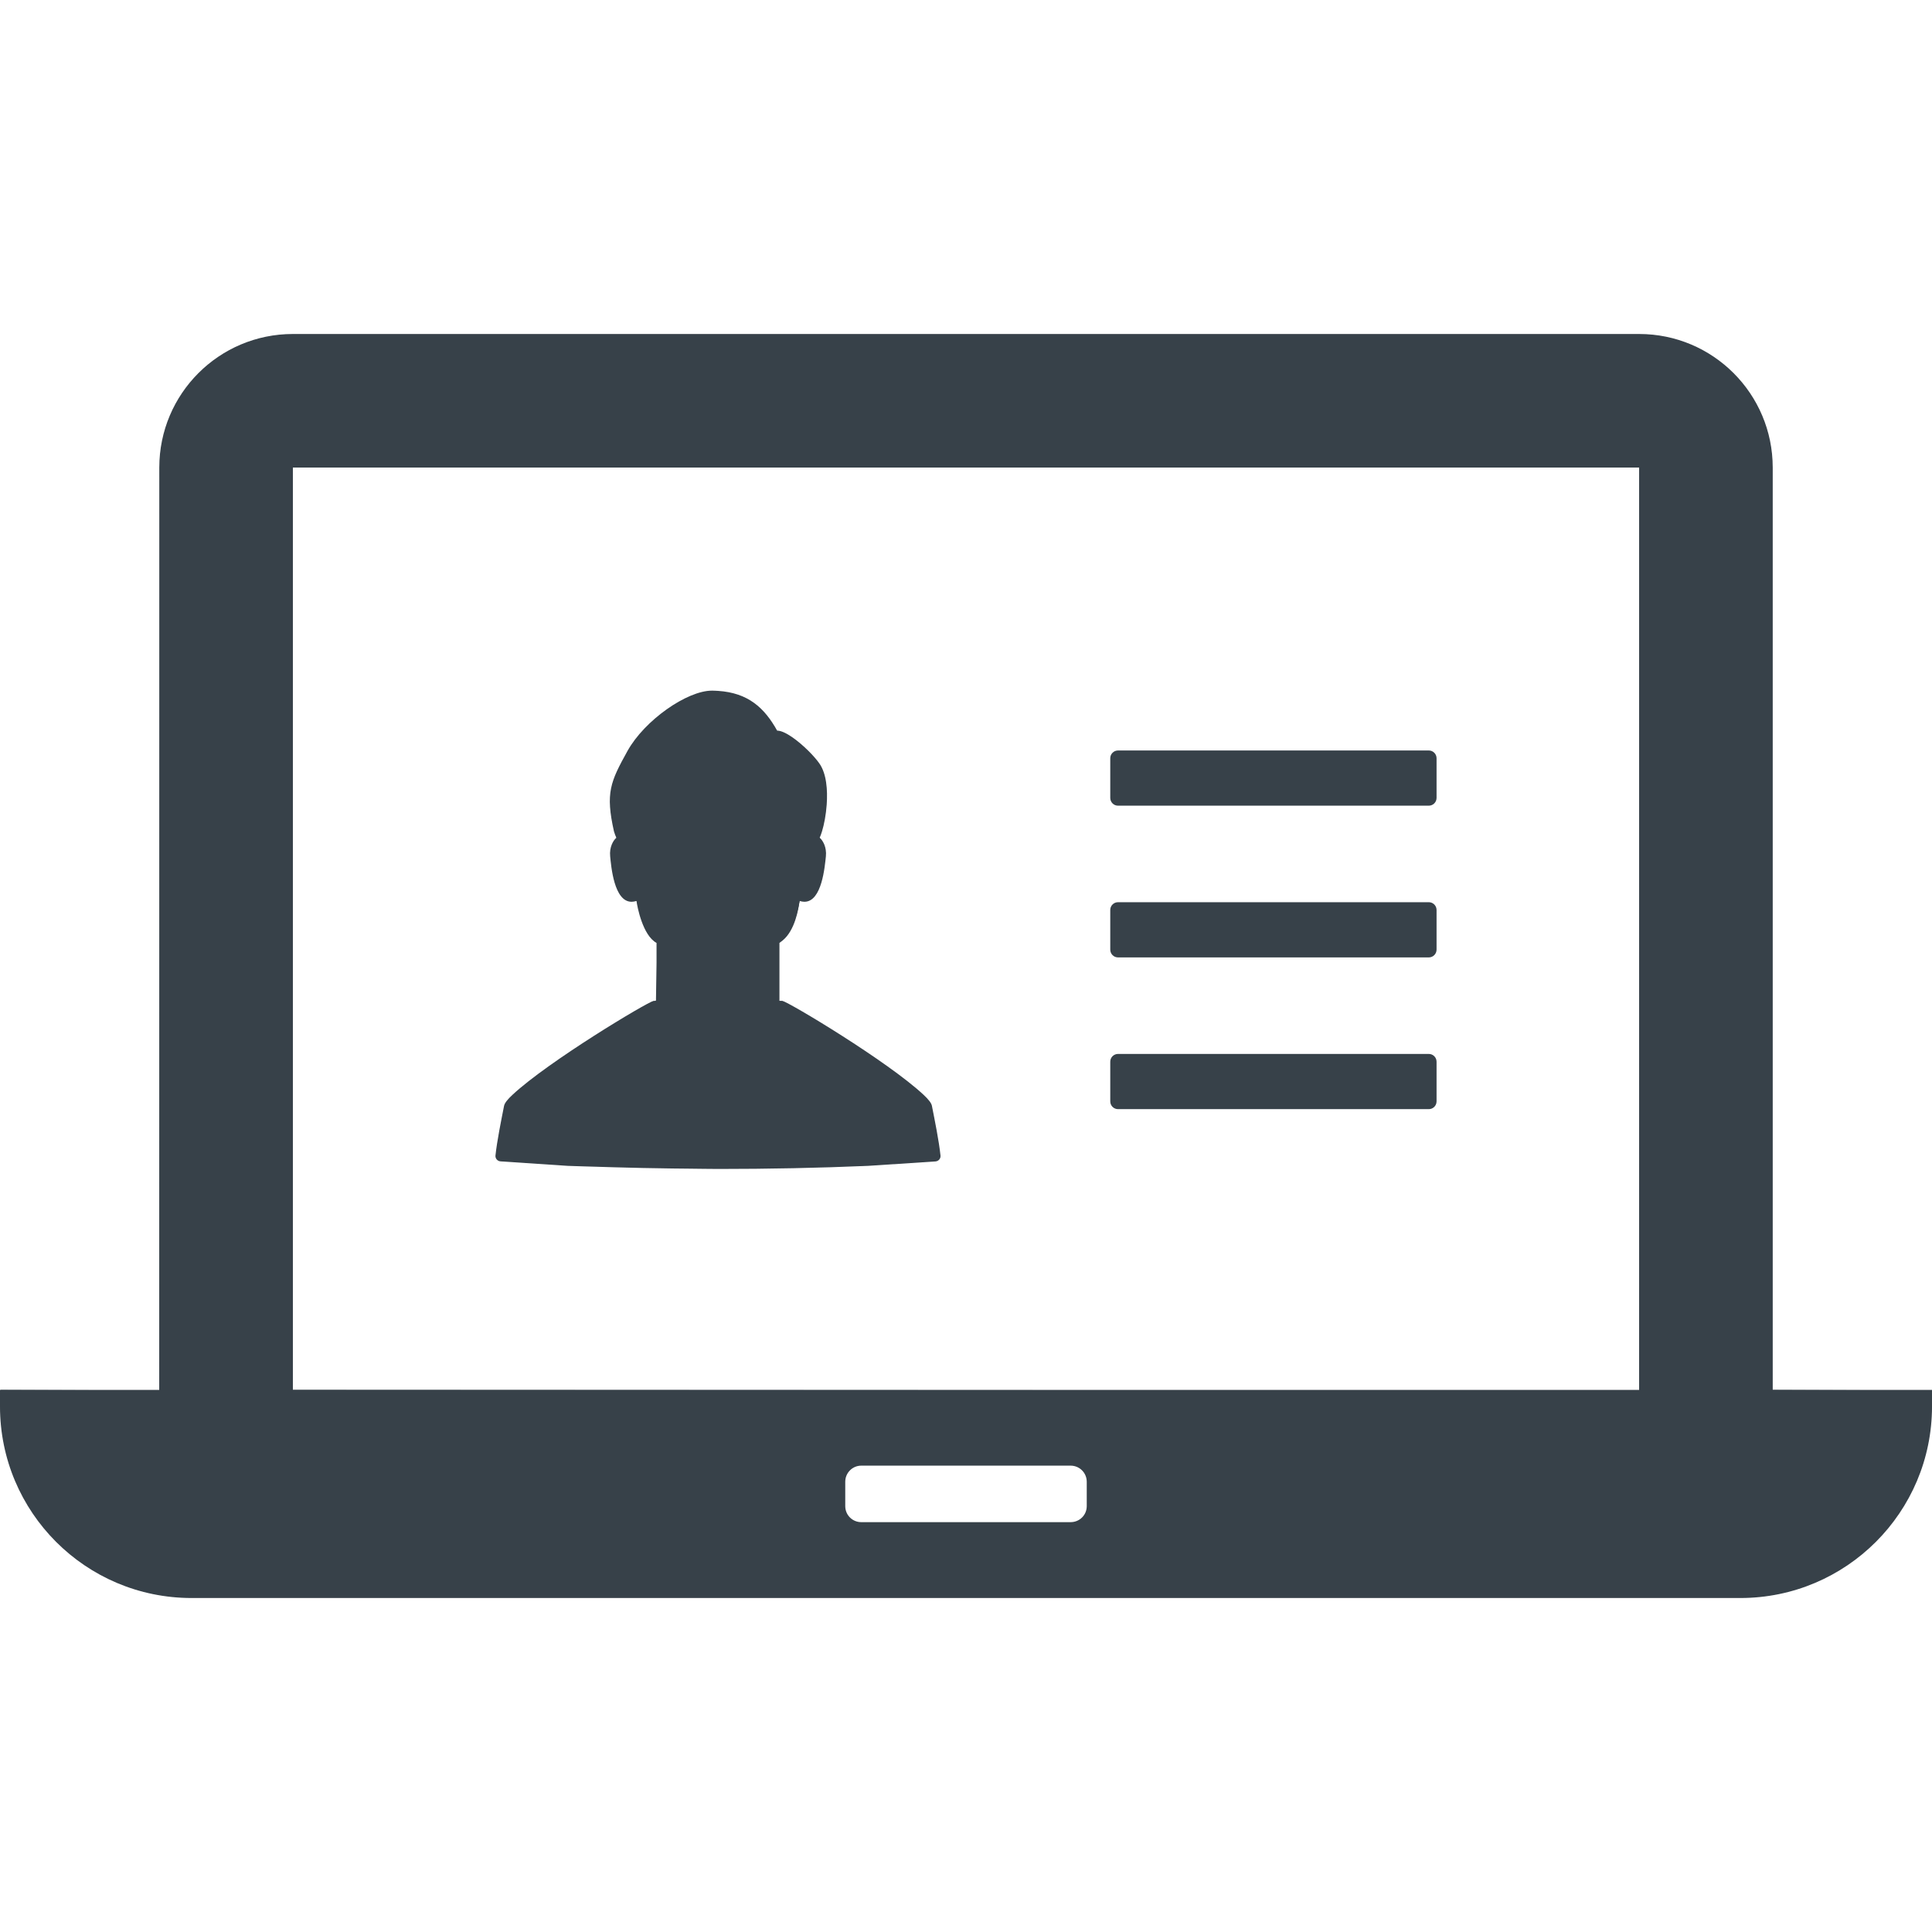 <?xml version="1.0" encoding="utf-8"?>
<!-- Generator: Adobe Illustrator 19.1.1, SVG Export Plug-In . SVG Version: 6.00 Build 0)  -->
<svg version="1.1" id="_x31_0" xmlns="http://www.w3.org/2000/svg" xmlns:xlink="http://www.w3.org/1999/xlink" x="0px" y="0px"
	 viewBox="0 0 512 512" style="enable-background:new 0 0 512 512;" xml:space="preserve">
<style type="text/css">
	.st0{fill:#374149;}
</style>
<g>
	<path class="st0" d="M469.789,368.34V123.91c0-19.554-15.851-35.398-35.406-35.398H77.617c-19.554,0-35.402,15.844-35.402,35.398
		v244.43H0v4.383c0,28.023,22.715,50.766,50.766,50.766h410.446c28.05,0,50.789-22.742,50.789-50.766v-4.383H469.789z M288,399.136
		c0,2.375-1.906,4.25-4.274,4.25H228.25c-2.344,0-4.25-1.875-4.25-4.25v-6.453c0-2.367,1.906-4.274,4.25-4.274h55.476
		c2.367,0,4.274,1.906,4.274,4.274V399.136z M434.383,368.34H77.617V123.91h356.766V368.34z"/>
	<path class="st0" d="M50.766,423.329c-27.904,0-50.606-22.702-50.606-50.606v-4.383l42.055,0.161l0.16-244.59
		c0-19.43,15.81-35.238,35.242-35.238h356.766c19.434,0,35.246,15.809,35.246,35.238v244.43L512,368.501l-0.16,4.222
		c0,27.904-22.712,50.606-50.629,50.606H50.766z M228.25,388.251c-2.432,0-4.41,1.988-4.41,4.434v6.453
		c0,2.432,1.978,4.41,4.41,4.41h55.476c2.486,0,4.434-1.938,4.434-4.41v-6.453c0-2.446-1.989-4.434-4.434-4.434H228.25z
		 M77.457,368.34l356.926,0.161l0.16-244.59l-357.086-0.16V368.34z"/>
	<path class="st0" d="M132.65,307.773l17.83,1.193c2.681,0.109,5.364,0.16,8.046,0.246c1.31,0.044,2.617,0.084,3.925,0.122
		c5.272,0.152,10.539,0.26,15.811,0.327c1.508,0.019,3.01,0.034,4.512,0.047c2.546,0.02,5.096,0.079,7.642,0.079
		c13.218,0,26.438-0.259,39.634-0.822l17.829-1.172c0.825-0.042,1.453-0.757,1.365-1.558c-0.41-3.901-1.538-9.422-2.275-13.172
		c-0.13-0.736-0.931-1.733-2.21-2.926c-9.513-8.883-35.575-24.483-37.419-24.896h-0.627h-0.151v-15.362
		c0.189-0.107,0.338-0.265,0.514-0.39c0.106-0.077,0.211-0.158,0.321-0.245c3.29-2.665,4.199-8.371,4.456-10.21
		c0.016-0.095,0.038-0.173,0.051-0.27c0.451,0.15,0.902,0.214,1.29,0.214c4.657,0,5.394-9.489,5.676-12.003
		c0.262-2.514-0.844-4.291-1.646-4.963c0.196-0.412,0.41-0.997,0.627-1.712c0.542-1.775,1.042-4.334,1.235-7.043
		c0.283-3.964-0.063-8.277-1.949-10.941c-0.65-0.934-1.669-2.103-2.84-3.273c-2.709-2.689-6.261-5.418-8.342-5.418
		c-3.379-6.066-7.693-10.011-15.667-10.533c-0.477-0.042-0.974-0.042-1.495-0.064h-0.108c-6.63,0-17.898,7.867-22.406,16.014
		c-4.506,8.126-5.85,11.072-3.575,21.257c0.218,0.715,0.434,1.3,0.651,1.712c-0.804,0.672-1.907,2.45-1.648,4.963
		c0.259,2.514,0.997,12.003,5.654,12.003c0.413,0,0.846-0.063,1.322-0.215c0.109,0.823,0.521,3.098,1.365,5.416
		c0.847,2.342,2.104,4.702,3.945,5.7v5.283l-0.148,9.904l-0.003,0.175h-0.002h-0.626c-1.821,0.413-27.862,16.013-37.396,24.896
		c-1.302,1.194-2.082,2.19-2.233,2.926c-0.736,3.75-1.862,9.25-2.275,13.15C131.22,307.016,131.85,307.73,132.65,307.773z"/>
	<path class="st0" d="M178.264,309.503c-5.271-0.069-10.538-0.176-15.808-0.328l-11.97-0.37l-17.826-1.193
		c-0.346-0.018-0.674-0.18-0.902-0.447c-0.225-0.266-0.33-0.596-0.293-0.934c0.371-3.504,1.337-8.395,2.042-11.965l0.231-1.172
		c0.141-0.684,0.875-1.639,2.185-2.84c9.514-8.863,35.696-24.49,37.322-24.858h0.156l0.601-0.328l0.147-9.904v-5.286
		c-1.602-0.965-2.904-2.854-3.954-5.756c-0.803-2.205-1.23-4.42-1.356-5.382c-0.648,0.01-1.065,0.078-1.482,0.078
		c-4.314,0-5.177-8.656-5.46-11.502c-0.297-2.897,0.842-4.584,1.556-5.182c-0.174-0.603-0.387-1.18-0.6-1.883
		c-2.243-10.038-1.022-12.869,3.562-21.13c4.366-7.893,15.602-15.934,22.266-15.934l1.59,0.064
		c7.07,0.462,11.718,3.588,15.542,10.451c2.22,0.082,5.873,2.975,8.369,5.454c1.162,1.16,2.175,2.322,2.822,3.25
		c2.022,2.858,2.16,7.471,1.921,10.838c-0.177,2.476-0.625,5.031-1.23,7.007c-0.214,0.706-0.426,1.286-0.618,1.692
		c0.757,0.789,1.896,2.478,1.632,5.015c-0.349,3.283-1.256,11.859-5.517,11.859c-0.405,0-0.834-0.07-1.239-0.206
		c-0.934,5.226-2.455,8.722-4.658,10.507l-0.894,0.76v15.362l0.938,0.16c1.596,0.362,27.805,15.977,37.311,24.854
		c1.32,1.232,2.046,2.187,2.161,2.836l0.204,1.037c0.716,3.619,1.696,8.576,2.07,12.125c0.037,0.336-0.066,0.666-0.29,0.928
		c-0.23,0.271-0.566,0.436-0.924,0.454l-17.83,1.171c-12.75,0.546-26.082,0.822-39.623,0.822L178.264,309.503z"/>
	<path class="st0" d="M296.289,213.513h82.354c1.138,0,2.059-0.922,2.059-2.058v-10.514c0-1.137-0.922-2.058-2.059-2.058h-82.354
		c-1.137,0-2.058,0.922-2.058,2.058v10.514C294.23,212.592,295.152,213.513,296.289,213.513z"/>
	<path class="st0" d="M296.289,213.354c-1.046,0-1.898-0.851-1.898-1.898v-10.514c0-1.046,0.852-1.898,1.898-1.898h82.354
		c1.047,0,1.898,0.852,1.898,1.898v10.514c0,1.047-0.851,1.898-1.898,1.898H296.289z"/>
	<path class="st0" d="M296.289,253.724h82.354c1.138,0,2.059-0.922,2.059-2.059v-10.514c0-1.137-0.922-2.058-2.059-2.058h-82.354
		c-1.137,0-2.058,0.922-2.058,2.058v10.514C294.23,252.802,295.152,253.724,296.289,253.724z"/>
	<path class="st0" d="M296.289,253.564c-1.046,0-1.898-0.852-1.898-1.898v-10.514c0-1.046,0.852-1.898,1.898-1.898h82.354
		c1.047,0,1.898,0.852,1.898,1.898v10.514c0,1.046-0.851,1.898-1.898,1.898H296.289z"/>
	<path class="st0" d="M296.289,293.935h82.354c1.138,0,2.059-0.922,2.059-2.059v-10.514c0-1.137-0.922-2.059-2.059-2.059h-82.354
		c-1.137,0-2.058,0.922-2.058,2.059v10.514C294.23,293.012,295.152,293.935,296.289,293.935z"/>
	<path class="st0" d="M296.289,293.774c-1.046,0-1.898-0.851-1.898-1.898v-10.514c0-1.046,0.852-1.898,1.898-1.898h82.354
		c1.047,0,1.898,0.852,1.898,1.898v10.514c0,1.047-0.851,1.898-1.898,1.898H296.289z"/>
</g>
</svg>
